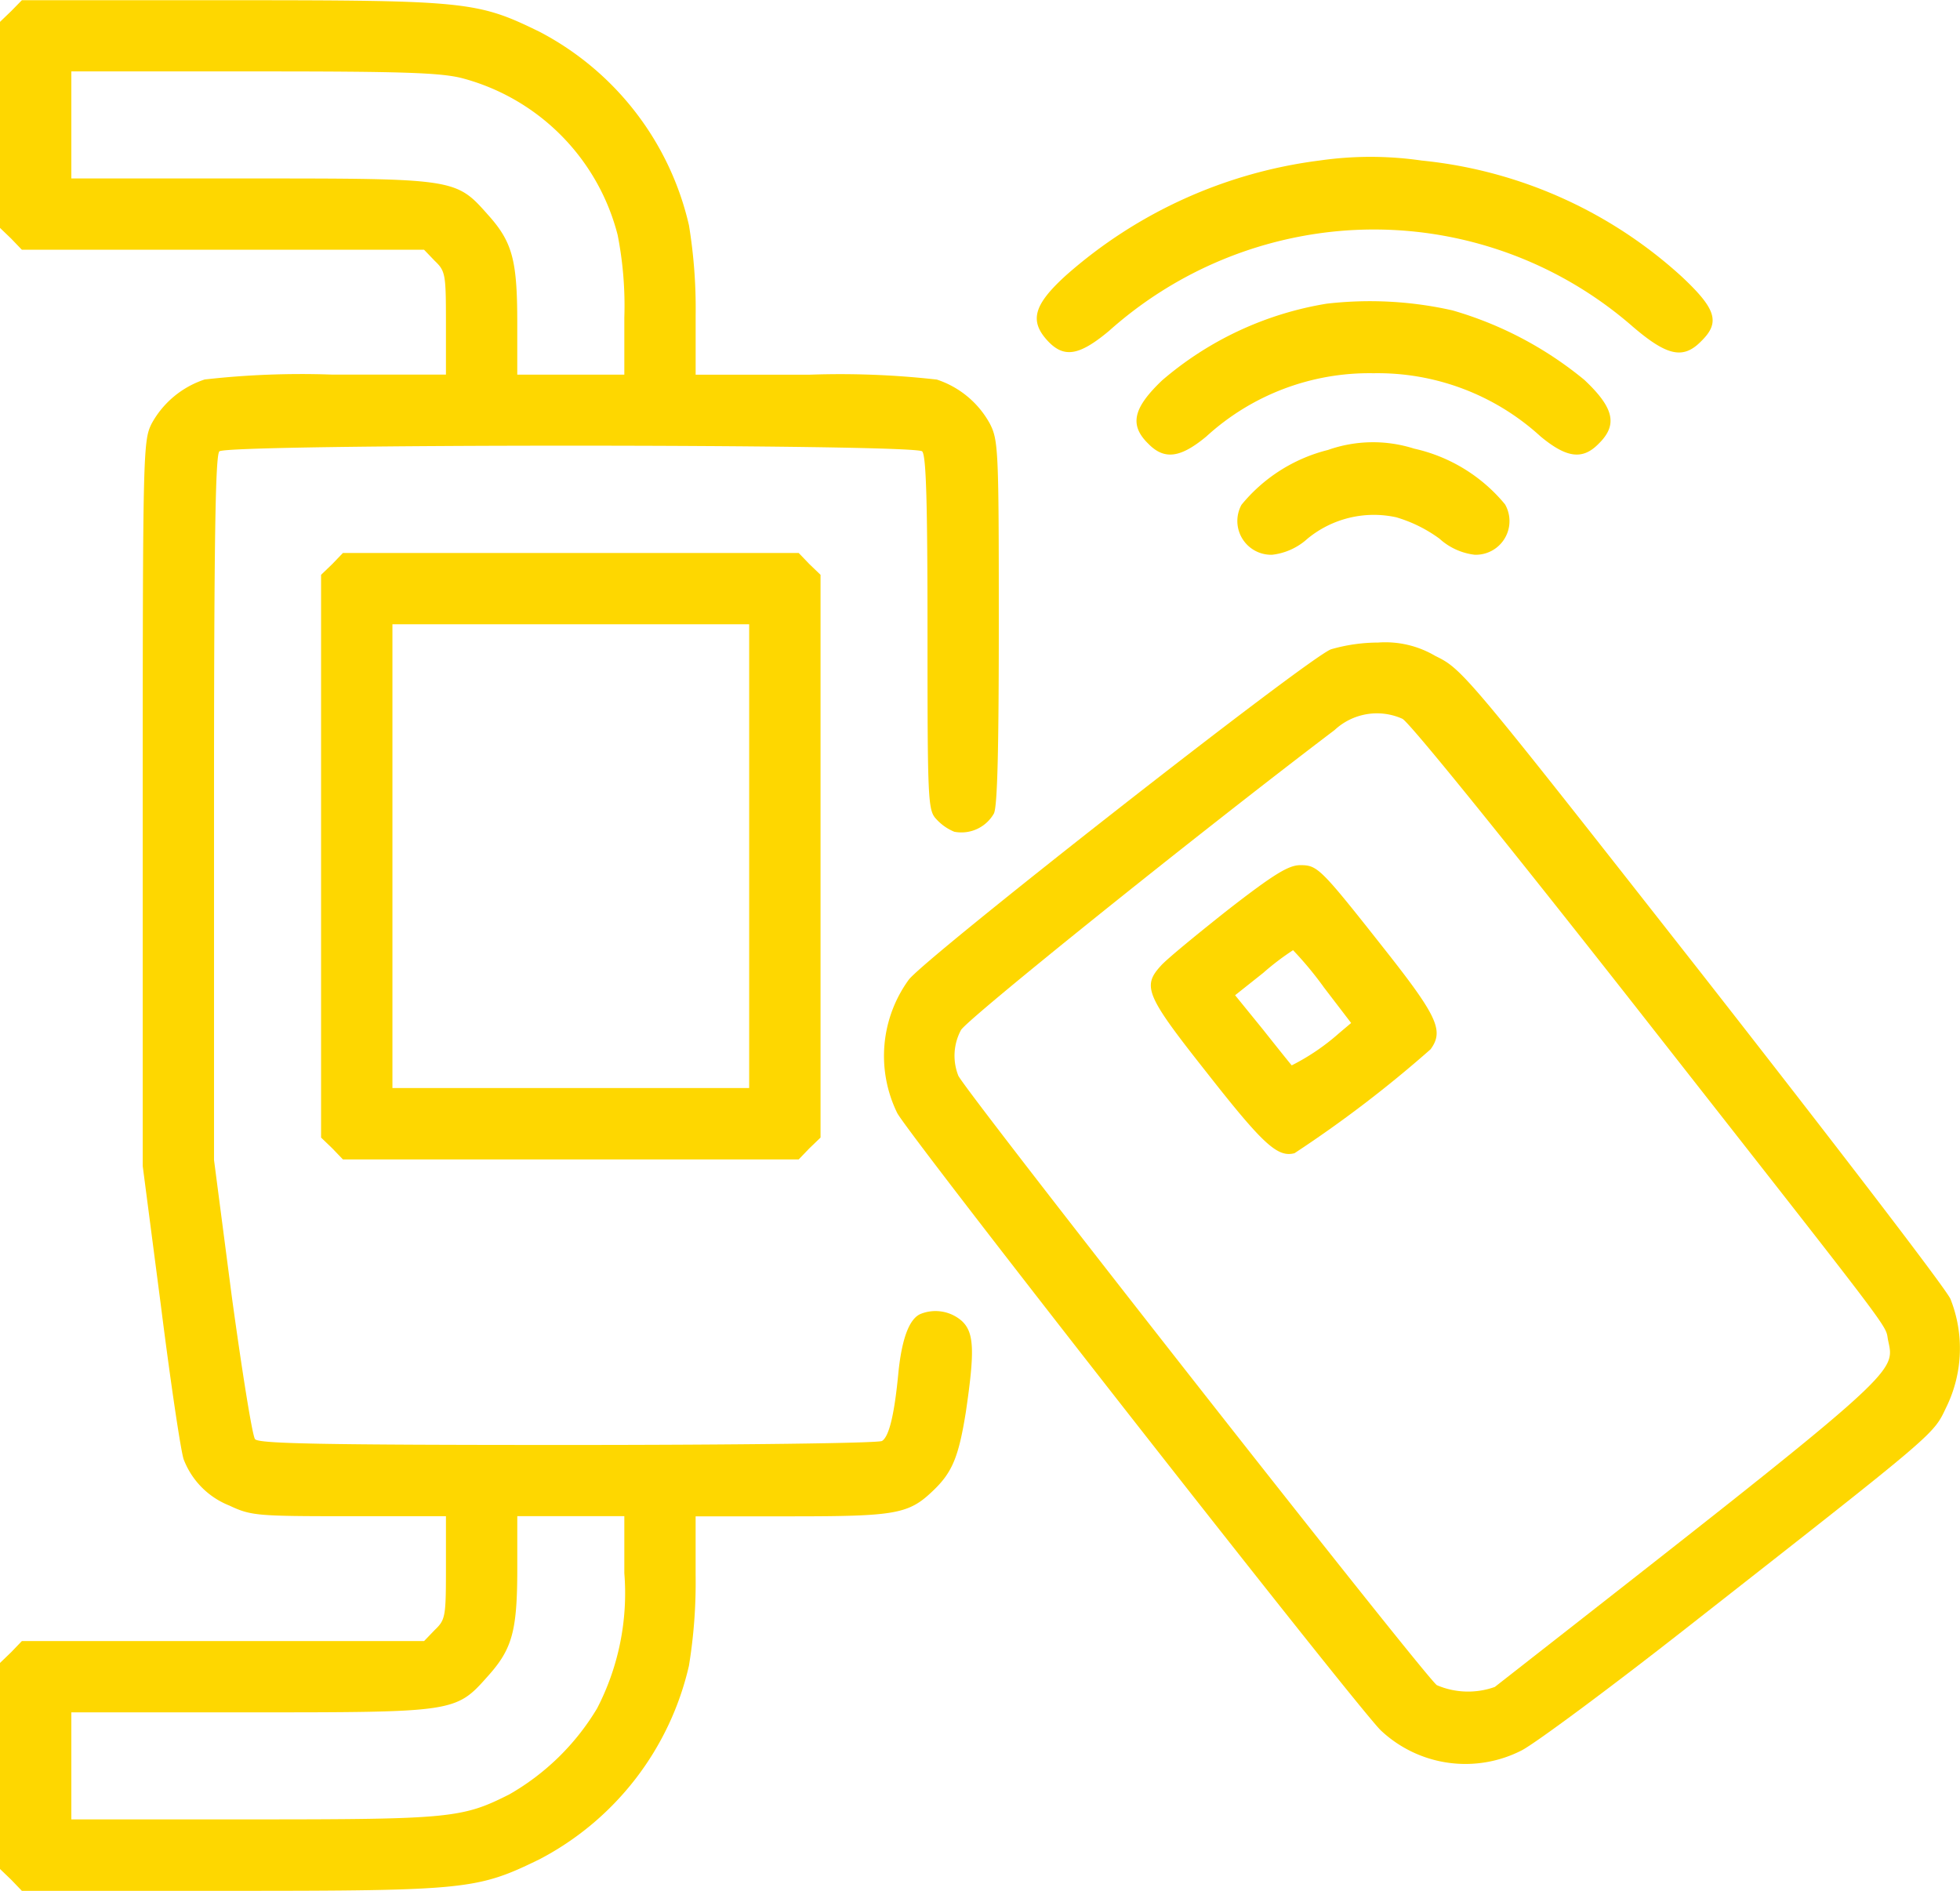 <?xml version="1.0" encoding="UTF-8" standalone="no"?>
<svg
   id="contactless-ticket_1"
   width="80.682"
   height="77.831"
   viewBox="0 0 80.682 77.831"
   version="1.1"
   sodipodi:docname="flownes-ctv01-contactless-payment.svg"
   inkscape:version="1.2.2 (732a01da63, 2022-12-09)"
   xmlns:inkscape="http://www.inkscape.org/namespaces/inkscape"
   xmlns:sodipodi="http://sodipodi.sourceforge.net/DTD/sodipodi-0.dtd"
   xmlns="http://www.w3.org/2000/svg"
   xmlns:svg="http://www.w3.org/2000/svg">
  <defs
     id="defs12" />
  <sodipodi:namedview
     id="namedview10"
     pagecolor="#ffffff"
     bordercolor="#000000"
     borderopacity="0.25"
     inkscape:showpageshadow="2"
     inkscape:pageopacity="0.0"
     inkscape:pagecheckerboard="0"
     inkscape:deskcolor="#d1d1d1"
     showgrid="false"
     inkscape:zoom="10.612738"
     inkscape:cx="37.266539"
     inkscape:cy="38.962614"
     inkscape:window-width="1920"
     inkscape:window-height="1013"
     inkscape:window-x="-9"
     inkscape:window-y="-9"
     inkscape:window-maximized="1"
     inkscape:current-layer="contactless-ticket_1" />
  <path
     id="Path_498"
     data-name="Path 498"
     d="M48.459-467.541,48-467.1v8.481l.459.441.441.459H65.457l.441.459c.441.422.459.551.459,2.57v2.111H61.694a35.474,35.474,0,0,0-5.268.2,3.864,3.864,0,0,0-2.184,1.817c-.349.7-.367,1.1-.367,15.64V-420l.753,5.782c.4,3.176.826,6.021.936,6.3a3.319,3.319,0,0,0,1.872,1.891c.9.422,1.12.441,4.938.441h3.983v2.111c0,2.019-.018,2.148-.459,2.57l-.441.459H48.9l-.441.459-.459.441v8.481l.459.441.441.459H57.49c9.729,0,10.169-.055,12.721-1.3a12.017,12.017,0,0,0,6.149-7.967,21.32,21.32,0,0,0,.275-3.726v-2.423h3.947c4.314,0,4.828-.092,5.837-1.065.789-.753,1.046-1.4,1.34-3.231.367-2.5.349-3.267-.165-3.745a1.643,1.643,0,0,0-1.689-.294c-.459.184-.771.973-.918,2.368-.165,1.762-.385,2.68-.679,2.864-.129.092-5.947.165-12.923.165-10.261,0-12.739-.055-12.886-.239-.11-.129-.532-2.772-.955-5.856l-.734-5.635V-434.72c0-11.014.055-14.538.22-14.7.312-.312,28.618-.312,28.93,0,.165.165.22,2.074.22,7.489,0,6.975.018,7.288.367,7.655a2.065,2.065,0,0,0,.734.514,1.54,1.54,0,0,0,1.634-.753c.147-.312.2-2.753.2-7.893,0-7.049-.018-7.471-.367-8.15a3.864,3.864,0,0,0-2.184-1.817,35.474,35.474,0,0,0-5.268-.2H76.636v-2.441a21.241,21.241,0,0,0-.275-3.708,12.017,12.017,0,0,0-6.149-7.967c-2.552-1.248-2.992-1.3-12.721-1.3H48.9ZM67-464.788a8.982,8.982,0,0,1,6.425,6.461,15.054,15.054,0,0,1,.275,3.4v2.35H69.293v-2.129c0-2.607-.2-3.341-1.23-4.479-1.3-1.469-1.358-1.469-9.821-1.469H50.937v-4.406h7.489C64.558-465.063,66.1-465.008,67-464.788Zm6.7,61.549a10.308,10.308,0,0,1-1.12,5.562,9.985,9.985,0,0,1-3.616,3.543c-1.927.973-2.423,1.028-10.537,1.028H50.937v-4.406h7.306c8.462,0,8.517,0,9.821-1.469,1.028-1.138,1.23-1.872,1.23-4.479v-2.129H73.7Z"
     transform="translate(-48 468)"
     fill="#fff"
     style="fill:#fed700;fill-opacity:1" />
  <path
     id="Path_499"
     data-name="Path 499"
     d="M292.135-432.674a19.45,19.45,0,0,0-10.426,4.718c-1.358,1.23-1.524,1.891-.753,2.717.661.7,1.285.606,2.515-.422a16.409,16.409,0,0,1,9.288-4.093,16.2,16.2,0,0,1,12.262,3.91c1.432,1.23,2.093,1.358,2.827.606.789-.771.624-1.322-.808-2.662a18.619,18.619,0,0,0-10.7-4.773A14.661,14.661,0,0,0,292.135-432.674Z"
     transform="translate(-237.818 439.282)"
     fill="#fff"
     style="fill:#fed700;fill-opacity:1" />
  <path
     id="Path_500"
     data-name="Path 500"
     d="M310.688-400.381a13.8,13.8,0,0,0-6.774,3.157c-1.193,1.138-1.358,1.836-.569,2.607.661.679,1.322.587,2.386-.294a9.936,9.936,0,0,1,6.884-2.607,9.936,9.936,0,0,1,6.884,2.607c1.065.881,1.726.973,2.386.294.789-.771.642-1.469-.587-2.625a15.114,15.114,0,0,0-5.434-2.864A15.454,15.454,0,0,0,310.688-400.381Z"
     transform="translate(-256.077 412.882)"
     fill="#fff"
     style="fill:#fed700;fill-opacity:1" />
  <path
     id="Path_501"
     data-name="Path 501"
     d="M329.218-368.511a6.7,6.7,0,0,0-3.561,2.258,1.39,1.39,0,0,0,1.267,2.056,2.6,2.6,0,0,0,1.45-.661,4.3,4.3,0,0,1,3.653-.881,5.756,5.756,0,0,1,1.781.881,2.6,2.6,0,0,0,1.45.661,1.386,1.386,0,0,0,1.248-2.074,6.742,6.742,0,0,0-3.745-2.295A5.569,5.569,0,0,0,329.218-368.511Z"
     transform="translate(-274.552 387.033)"
     fill="#fff"
     style="fill:#fed700;fill-opacity:1" />
  <path
     id="Path_502"
     data-name="Path 502"
     d="M120.459-343.541,120-343.1v23.166l.459.441.441.459h18.76l.441-.459.459-.441V-343.1l-.459-.441L139.66-344H120.9Zm17.163,12.023v9.545H122.937v-19.091h14.685Z"
     transform="translate(-106.783 366.762)"
     fill="#fff"
     style="fill:#fed700;fill-opacity:1" />
  <path
     id="Path_503"
     data-name="Path 503"
     d="M264.63-323.634c-.9.312-16.668,12.666-17.384,13.6a5.34,5.34,0,0,0-.477,5.489c.459.9,19.072,24.653,19.917,25.424a5.081,5.081,0,0,0,5.8.808c.587-.312,3.635-2.57,6.792-5.048,10.537-8.26,10.114-7.912,10.7-9.123a5.508,5.508,0,0,0,.147-4.406c-.184-.422-4.791-6.425-10.206-13.345-9.784-12.464-9.876-12.574-11-13.125a4.044,4.044,0,0,0-2.35-.551A7.073,7.073,0,0,0,264.63-323.634Zm2.937,2.864c.275.129,4.2,4.975,9.692,11.968,10.9,13.9,10.151,12.9,10.3,13.62.294,1.377.587,1.138-16.19,14.263a3.262,3.262,0,0,1-2.386-.073c-.514-.367-19.476-24.524-19.7-25.093a2.232,2.232,0,0,1,.11-1.872c.22-.422,9.6-7.967,15.383-12.354A2.554,2.554,0,0,1,267.567-320.771Z"
     transform="translate(-209.836 350.361)"
     fill="#fff"
     style="fill:#fed700;fill-opacity:1" />
  <path
     id="Path_504"
     data-name="Path 504"
     d="M309.26-272.164c-1.3,1.028-2.552,2.056-2.772,2.313-.771.844-.606,1.23,1.891,4.387,2.331,2.974,2.919,3.506,3.616,3.323a49.863,49.863,0,0,0,5.6-4.277c.551-.753.294-1.34-1.8-4-2.735-3.469-2.845-3.58-3.561-3.58C311.757-274,311.151-273.633,309.26-272.164Zm3.928,3.176,1.138,1.487-.5.422a9.132,9.132,0,0,1-1.946,1.322c-.037-.037-.569-.7-1.193-1.487l-1.138-1.4,1.156-.918a10.7,10.7,0,0,1,1.23-.936A14.426,14.426,0,0,1,313.189-268.989Z"
     transform="translate(-258.707 309.612)"
     fill="#fff"
     style="fill:#fed700;fill-opacity:1" />
</svg>
